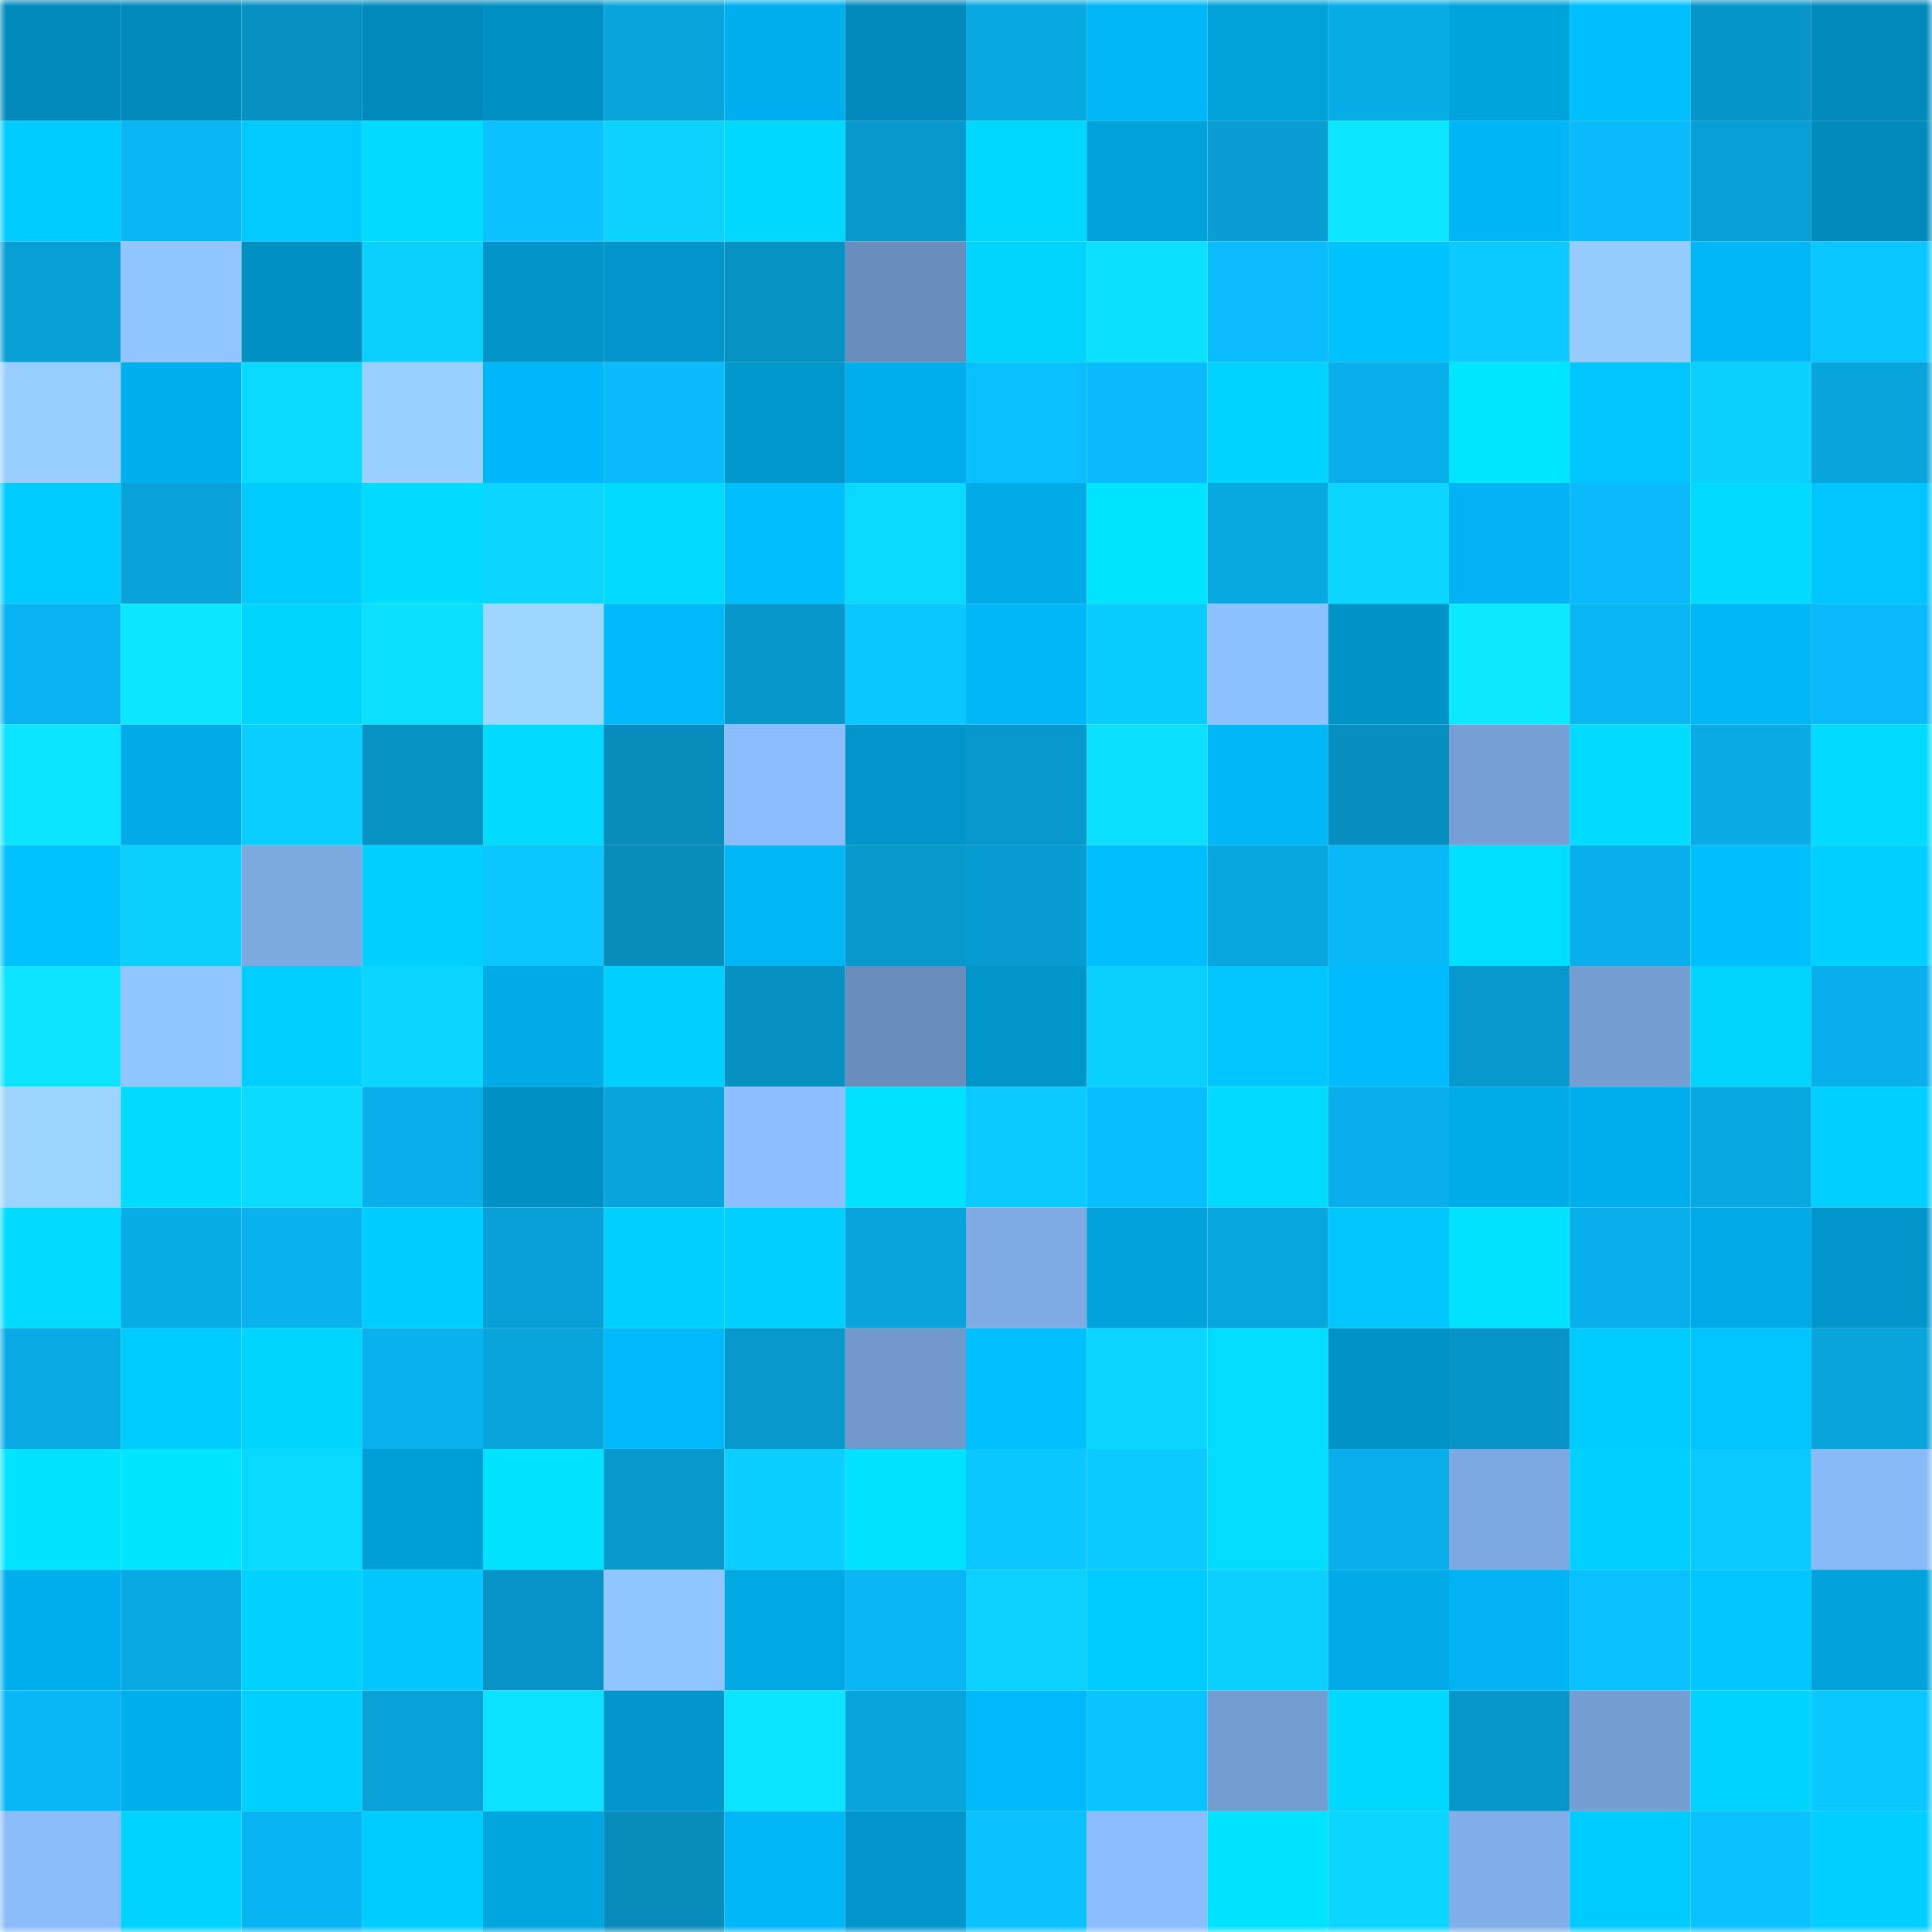 <svg viewBox="0 0 160 160" fill="none" role="img" xmlns="http://www.w3.org/2000/svg" width="240" height="240" name="ens%2Cmika%C3%ABl.eth"><mask id="1849557856" mask-type="alpha" maskUnits="userSpaceOnUse" x="0" y="0" width="160" height="160"><rect width="160" height="160" fill="#FFFFFF"></rect></mask><g mask="url(#1849557856)"><rect x="0" y="0" width="10" height="10" fill="#008bbc"></rect><rect x="10" y="0" width="10" height="10" fill="#008bbc"></rect><rect x="20" y="0" width="10" height="10" fill="#0791c3"></rect><rect x="30" y="0" width="10" height="10" fill="#008bbc"></rect><rect x="40" y="0" width="10" height="10" fill="#0090c3"></rect><rect x="50" y="0" width="10" height="10" fill="#08a4dc"></rect><rect x="60" y="0" width="10" height="10" fill="#00b0ee"></rect><rect x="70" y="0" width="10" height="10" fill="#008bbc"></rect><rect x="80" y="0" width="10" height="10" fill="#08a8e2"></rect><rect x="90" y="0" width="10" height="10" fill="#00b6f6"></rect><rect x="100" y="0" width="10" height="10" fill="#00a2da"></rect><rect x="110" y="0" width="10" height="10" fill="#08ade8"></rect><rect x="120" y="0" width="10" height="10" fill="#00a4dd"></rect><rect x="130" y="0" width="10" height="10" fill="#00bfff"></rect><rect x="140" y="0" width="10" height="10" fill="#0795c9"></rect><rect x="150" y="0" width="10" height="10" fill="#008bbc"></rect><rect x="0" y="10" width="10" height="10" fill="#00cbff"></rect><rect x="10" y="10" width="10" height="10" fill="#09b5f3"></rect><rect x="20" y="10" width="10" height="10" fill="#00caff"></rect><rect x="30" y="10" width="10" height="10" fill="#00dcff"></rect><rect x="40" y="10" width="10" height="10" fill="#09c2ff"></rect><rect x="50" y="10" width="10" height="10" fill="#0ad3ff"></rect><rect x="60" y="10" width="10" height="10" fill="#00d8ff"></rect><rect x="70" y="10" width="10" height="10" fill="#0798cc"></rect><rect x="80" y="10" width="10" height="10" fill="#00d7ff"></rect><rect x="90" y="10" width="10" height="10" fill="#00a2db"></rect><rect x="100" y="10" width="10" height="10" fill="#089dd3"></rect><rect x="110" y="10" width="10" height="10" fill="#0be7ff"></rect><rect x="120" y="10" width="10" height="10" fill="#00b5f5"></rect><rect x="130" y="10" width="10" height="10" fill="#09bbfb"></rect><rect x="140" y="10" width="10" height="10" fill="#089fd6"></rect><rect x="150" y="10" width="10" height="10" fill="#008bbc"></rect><rect x="0" y="20" width="10" height="10" fill="#089fd5"></rect><rect x="10" y="20" width="10" height="10" fill="#91c5ff"></rect><rect x="20" y="20" width="10" height="10" fill="#0090c2"></rect><rect x="30" y="20" width="10" height="10" fill="#0ad0ff"></rect><rect x="40" y="20" width="10" height="10" fill="#0094c8"></rect><rect x="50" y="20" width="10" height="10" fill="#0096cb"></rect><rect x="60" y="20" width="10" height="10" fill="#0792c4"></rect><rect x="70" y="20" width="10" height="10" fill="#698ebd"></rect><rect x="80" y="20" width="10" height="10" fill="#00d4ff"></rect><rect x="90" y="20" width="10" height="10" fill="#0be1ff"></rect><rect x="100" y="20" width="10" height="10" fill="#09bdfe"></rect><rect x="110" y="20" width="10" height="10" fill="#00c2ff"></rect><rect x="120" y="20" width="10" height="10" fill="#0acaff"></rect><rect x="130" y="20" width="10" height="10" fill="#95cbff"></rect><rect x="140" y="20" width="10" height="10" fill="#00b6f5"></rect><rect x="150" y="20" width="10" height="10" fill="#0ac7ff"></rect><rect x="0" y="30" width="10" height="10" fill="#97cdff"></rect><rect x="10" y="30" width="10" height="10" fill="#00b0ee"></rect><rect x="20" y="30" width="10" height="10" fill="#0ad9ff"></rect><rect x="30" y="30" width="10" height="10" fill="#99d0ff"></rect><rect x="40" y="30" width="10" height="10" fill="#00b8f9"></rect><rect x="50" y="30" width="10" height="10" fill="#09bbfb"></rect><rect x="60" y="30" width="10" height="10" fill="#0098cd"></rect><rect x="70" y="30" width="10" height="10" fill="#00aeeb"></rect><rect x="80" y="30" width="10" height="10" fill="#09bfff"></rect><rect x="90" y="30" width="10" height="10" fill="#09bbfb"></rect><rect x="100" y="30" width="10" height="10" fill="#00d3ff"></rect><rect x="110" y="30" width="10" height="10" fill="#08afeb"></rect><rect x="120" y="30" width="10" height="10" fill="#00e6ff"></rect><rect x="130" y="30" width="10" height="10" fill="#00c5ff"></rect><rect x="140" y="30" width="10" height="10" fill="#0acfff"></rect><rect x="150" y="30" width="10" height="10" fill="#08a4dc"></rect><rect x="0" y="40" width="10" height="10" fill="#00cbff"></rect><rect x="10" y="40" width="10" height="10" fill="#08a1d8"></rect><rect x="20" y="40" width="10" height="10" fill="#00ccff"></rect><rect x="30" y="40" width="10" height="10" fill="#00dcff"></rect><rect x="40" y="40" width="10" height="10" fill="#0ad6ff"></rect><rect x="50" y="40" width="10" height="10" fill="#00dcff"></rect><rect x="60" y="40" width="10" height="10" fill="#00beff"></rect><rect x="70" y="40" width="10" height="10" fill="#0ad9ff"></rect><rect x="80" y="40" width="10" height="10" fill="#00abe7"></rect><rect x="90" y="40" width="10" height="10" fill="#00e5ff"></rect><rect x="100" y="40" width="10" height="10" fill="#08a8e1"></rect><rect x="110" y="40" width="10" height="10" fill="#0ad6ff"></rect><rect x="120" y="40" width="10" height="10" fill="#00b4f4"></rect><rect x="130" y="40" width="10" height="10" fill="#09bbfb"></rect><rect x="140" y="40" width="10" height="10" fill="#00dbff"></rect><rect x="150" y="40" width="10" height="10" fill="#00c5ff"></rect><rect x="0" y="50" width="10" height="10" fill="#09b3f1"></rect><rect x="10" y="50" width="10" height="10" fill="#0be7ff"></rect><rect x="20" y="50" width="10" height="10" fill="#00d5ff"></rect><rect x="30" y="50" width="10" height="10" fill="#0be1ff"></rect><rect x="40" y="50" width="10" height="10" fill="#9dd6ff"></rect><rect x="50" y="50" width="10" height="10" fill="#00b9fa"></rect><rect x="60" y="50" width="10" height="10" fill="#0797cb"></rect><rect x="70" y="50" width="10" height="10" fill="#0ac7ff"></rect><rect x="80" y="50" width="10" height="10" fill="#00b8f8"></rect><rect x="90" y="50" width="10" height="10" fill="#0acdff"></rect><rect x="100" y="50" width="10" height="10" fill="#8ec1ff"></rect><rect x="110" y="50" width="10" height="10" fill="#0093c7"></rect><rect x="120" y="50" width="10" height="10" fill="#0be9ff"></rect><rect x="130" y="50" width="10" height="10" fill="#09b5f3"></rect><rect x="140" y="50" width="10" height="10" fill="#00b6f5"></rect><rect x="150" y="50" width="10" height="10" fill="#09bbfb"></rect><rect x="0" y="60" width="10" height="10" fill="#0be4ff"></rect><rect x="10" y="60" width="10" height="10" fill="#00abe7"></rect><rect x="20" y="60" width="10" height="10" fill="#0aceff"></rect><rect x="30" y="60" width="10" height="10" fill="#0792c4"></rect><rect x="40" y="60" width="10" height="10" fill="#00dbff"></rect><rect x="50" y="60" width="10" height="10" fill="#078cbc"></rect><rect x="60" y="60" width="10" height="10" fill="#8bbdfc"></rect><rect x="70" y="60" width="10" height="10" fill="#0096cb"></rect><rect x="80" y="60" width="10" height="10" fill="#0799ce"></rect><rect x="90" y="60" width="10" height="10" fill="#0be1ff"></rect><rect x="100" y="60" width="10" height="10" fill="#00b7f8"></rect><rect x="110" y="60" width="10" height="10" fill="#078fc0"></rect><rect x="120" y="60" width="10" height="10" fill="#76a0d5"></rect><rect x="130" y="60" width="10" height="10" fill="#00dcff"></rect><rect x="140" y="60" width="10" height="10" fill="#08abe5"></rect><rect x="150" y="60" width="10" height="10" fill="#00dcff"></rect><rect x="0" y="70" width="10" height="10" fill="#00c2ff"></rect><rect x="10" y="70" width="10" height="10" fill="#0ad0ff"></rect><rect x="20" y="70" width="10" height="10" fill="#7da9e1"></rect><rect x="30" y="70" width="10" height="10" fill="#00d0ff"></rect><rect x="40" y="70" width="10" height="10" fill="#0ac8ff"></rect><rect x="50" y="70" width="10" height="10" fill="#078cbc"></rect><rect x="60" y="70" width="10" height="10" fill="#00b6f5"></rect><rect x="70" y="70" width="10" height="10" fill="#0798cc"></rect><rect x="80" y="70" width="10" height="10" fill="#079cd1"></rect><rect x="90" y="70" width="10" height="10" fill="#00bfff"></rect><rect x="100" y="70" width="10" height="10" fill="#08a6df"></rect><rect x="110" y="70" width="10" height="10" fill="#09b8f7"></rect><rect x="120" y="70" width="10" height="10" fill="#00deff"></rect><rect x="130" y="70" width="10" height="10" fill="#08afeb"></rect><rect x="140" y="70" width="10" height="10" fill="#00bfff"></rect><rect x="150" y="70" width="10" height="10" fill="#00d0ff"></rect><rect x="0" y="80" width="10" height="10" fill="#0be3ff"></rect><rect x="10" y="80" width="10" height="10" fill="#91c5ff"></rect><rect x="20" y="80" width="10" height="10" fill="#00ceff"></rect><rect x="30" y="80" width="10" height="10" fill="#0ad6ff"></rect><rect x="40" y="80" width="10" height="10" fill="#00abe8"></rect><rect x="50" y="80" width="10" height="10" fill="#00d0ff"></rect><rect x="60" y="80" width="10" height="10" fill="#0791c2"></rect><rect x="70" y="80" width="10" height="10" fill="#698ebd"></rect><rect x="80" y="80" width="10" height="10" fill="#0096ca"></rect><rect x="90" y="80" width="10" height="10" fill="#0ad0ff"></rect><rect x="100" y="80" width="10" height="10" fill="#00c6ff"></rect><rect x="110" y="80" width="10" height="10" fill="#00bcfe"></rect><rect x="120" y="80" width="10" height="10" fill="#0799cd"></rect><rect x="130" y="80" width="10" height="10" fill="#759fd3"></rect><rect x="140" y="80" width="10" height="10" fill="#00d4ff"></rect><rect x="150" y="80" width="10" height="10" fill="#08afeb"></rect><rect x="0" y="90" width="10" height="10" fill="#9dd5ff"></rect><rect x="10" y="90" width="10" height="10" fill="#00dcff"></rect><rect x="20" y="90" width="10" height="10" fill="#0bdcff"></rect><rect x="30" y="90" width="10" height="10" fill="#08afeb"></rect><rect x="40" y="90" width="10" height="10" fill="#0090c3"></rect><rect x="50" y="90" width="10" height="10" fill="#08a4dc"></rect><rect x="60" y="90" width="10" height="10" fill="#8dbfff"></rect><rect x="70" y="90" width="10" height="10" fill="#00e2ff"></rect><rect x="80" y="90" width="10" height="10" fill="#0acaff"></rect><rect x="90" y="90" width="10" height="10" fill="#09beff"></rect><rect x="100" y="90" width="10" height="10" fill="#00dcff"></rect><rect x="110" y="90" width="10" height="10" fill="#08afeb"></rect><rect x="120" y="90" width="10" height="10" fill="#00ace8"></rect><rect x="130" y="90" width="10" height="10" fill="#00aeeb"></rect><rect x="140" y="90" width="10" height="10" fill="#08a9e3"></rect><rect x="150" y="90" width="10" height="10" fill="#00d0ff"></rect><rect x="0" y="100" width="10" height="10" fill="#00dcff"></rect><rect x="10" y="100" width="10" height="10" fill="#08ade8"></rect><rect x="20" y="100" width="10" height="10" fill="#09b1ed"></rect><rect x="30" y="100" width="10" height="10" fill="#00cdff"></rect><rect x="40" y="100" width="10" height="10" fill="#08a0d6"></rect><rect x="50" y="100" width="10" height="10" fill="#00d0ff"></rect><rect x="60" y="100" width="10" height="10" fill="#00cfff"></rect><rect x="70" y="100" width="10" height="10" fill="#08a4dc"></rect><rect x="80" y="100" width="10" height="10" fill="#7eabe4"></rect><rect x="90" y="100" width="10" height="10" fill="#00a2db"></rect><rect x="100" y="100" width="10" height="10" fill="#08a6df"></rect><rect x="110" y="100" width="10" height="10" fill="#00c8ff"></rect><rect x="120" y="100" width="10" height="10" fill="#00e2ff"></rect><rect x="130" y="100" width="10" height="10" fill="#08afeb"></rect><rect x="140" y="100" width="10" height="10" fill="#00aae6"></rect><rect x="150" y="100" width="10" height="10" fill="#0096cb"></rect><rect x="0" y="110" width="10" height="10" fill="#08abe5"></rect><rect x="10" y="110" width="10" height="10" fill="#00cbff"></rect><rect x="20" y="110" width="10" height="10" fill="#00d5ff"></rect><rect x="30" y="110" width="10" height="10" fill="#09b2ef"></rect><rect x="40" y="110" width="10" height="10" fill="#08a5dd"></rect><rect x="50" y="110" width="10" height="10" fill="#00b9fa"></rect><rect x="60" y="110" width="10" height="10" fill="#0798cc"></rect><rect x="70" y="110" width="10" height="10" fill="#7199cc"></rect><rect x="80" y="110" width="10" height="10" fill="#00c0ff"></rect><rect x="90" y="110" width="10" height="10" fill="#0ad6ff"></rect><rect x="100" y="110" width="10" height="10" fill="#00ddff"></rect><rect x="110" y="110" width="10" height="10" fill="#0093c7"></rect><rect x="120" y="110" width="10" height="10" fill="#0794c6"></rect><rect x="130" y="110" width="10" height="10" fill="#00cbff"></rect><rect x="140" y="110" width="10" height="10" fill="#00c3ff"></rect><rect x="150" y="110" width="10" height="10" fill="#08a4dc"></rect><rect x="0" y="120" width="10" height="10" fill="#00e4ff"></rect><rect x="10" y="120" width="10" height="10" fill="#00e5ff"></rect><rect x="20" y="120" width="10" height="10" fill="#0ad9ff"></rect><rect x="30" y="120" width="10" height="10" fill="#009fd7"></rect><rect x="40" y="120" width="10" height="10" fill="#00e3ff"></rect><rect x="50" y="120" width="10" height="10" fill="#0798cc"></rect><rect x="60" y="120" width="10" height="10" fill="#0aceff"></rect><rect x="70" y="120" width="10" height="10" fill="#00e2ff"></rect><rect x="80" y="120" width="10" height="10" fill="#0ac8ff"></rect><rect x="90" y="120" width="10" height="10" fill="#0acaff"></rect><rect x="100" y="120" width="10" height="10" fill="#00ddff"></rect><rect x="110" y="120" width="10" height="10" fill="#08afeb"></rect><rect x="120" y="120" width="10" height="10" fill="#7ca9e1"></rect><rect x="130" y="120" width="10" height="10" fill="#00d0ff"></rect><rect x="140" y="120" width="10" height="10" fill="#0ac9ff"></rect><rect x="150" y="120" width="10" height="10" fill="#89baf8"></rect><rect x="0" y="130" width="10" height="10" fill="#00afec"></rect><rect x="10" y="130" width="10" height="10" fill="#08aae4"></rect><rect x="20" y="130" width="10" height="10" fill="#00d2ff"></rect><rect x="30" y="130" width="10" height="10" fill="#00c8ff"></rect><rect x="40" y="130" width="10" height="10" fill="#0793c5"></rect><rect x="50" y="130" width="10" height="10" fill="#91c5ff"></rect><rect x="60" y="130" width="10" height="10" fill="#00a8e4"></rect><rect x="70" y="130" width="10" height="10" fill="#09b5f3"></rect><rect x="80" y="130" width="10" height="10" fill="#0ad1ff"></rect><rect x="90" y="130" width="10" height="10" fill="#00cbff"></rect><rect x="100" y="130" width="10" height="10" fill="#0acfff"></rect><rect x="110" y="130" width="10" height="10" fill="#00abe7"></rect><rect x="120" y="130" width="10" height="10" fill="#00b3f2"></rect><rect x="130" y="130" width="10" height="10" fill="#09c1ff"></rect><rect x="140" y="130" width="10" height="10" fill="#00c7ff"></rect><rect x="150" y="130" width="10" height="10" fill="#00a2db"></rect><rect x="0" y="140" width="10" height="10" fill="#09b7f6"></rect><rect x="10" y="140" width="10" height="10" fill="#00aeeb"></rect><rect x="20" y="140" width="10" height="10" fill="#00d0ff"></rect><rect x="30" y="140" width="10" height="10" fill="#08a1d8"></rect><rect x="40" y="140" width="10" height="10" fill="#0be2ff"></rect><rect x="50" y="140" width="10" height="10" fill="#0096cb"></rect><rect x="60" y="140" width="10" height="10" fill="#0be4ff"></rect><rect x="70" y="140" width="10" height="10" fill="#08a4dc"></rect><rect x="80" y="140" width="10" height="10" fill="#00b9fa"></rect><rect x="90" y="140" width="10" height="10" fill="#09c4ff"></rect><rect x="100" y="140" width="10" height="10" fill="#739dd1"></rect><rect x="110" y="140" width="10" height="10" fill="#00d9ff"></rect><rect x="120" y="140" width="10" height="10" fill="#0797cb"></rect><rect x="130" y="140" width="10" height="10" fill="#759fd3"></rect><rect x="140" y="140" width="10" height="10" fill="#00d3ff"></rect><rect x="150" y="140" width="10" height="10" fill="#0ac7ff"></rect><rect x="0" y="150" width="10" height="10" fill="#8abcfa"></rect><rect x="10" y="150" width="10" height="10" fill="#00d3ff"></rect><rect x="20" y="150" width="10" height="10" fill="#09b4f2"></rect><rect x="30" y="150" width="10" height="10" fill="#00cdff"></rect><rect x="40" y="150" width="10" height="10" fill="#00a6e0"></rect><rect x="50" y="150" width="10" height="10" fill="#078cbc"></rect><rect x="60" y="150" width="10" height="10" fill="#00b6f6"></rect><rect x="70" y="150" width="10" height="10" fill="#0096cb"></rect><rect x="80" y="150" width="10" height="10" fill="#09c2ff"></rect><rect x="90" y="150" width="10" height="10" fill="#8bbdfc"></rect><rect x="100" y="150" width="10" height="10" fill="#00e3ff"></rect><rect x="110" y="150" width="10" height="10" fill="#0ad6ff"></rect><rect x="120" y="150" width="10" height="10" fill="#80aee8"></rect><rect x="130" y="150" width="10" height="10" fill="#00cbff"></rect><rect x="140" y="150" width="10" height="10" fill="#09c1ff"></rect><rect x="150" y="150" width="10" height="10" fill="#00d0ff"></rect></g></svg>